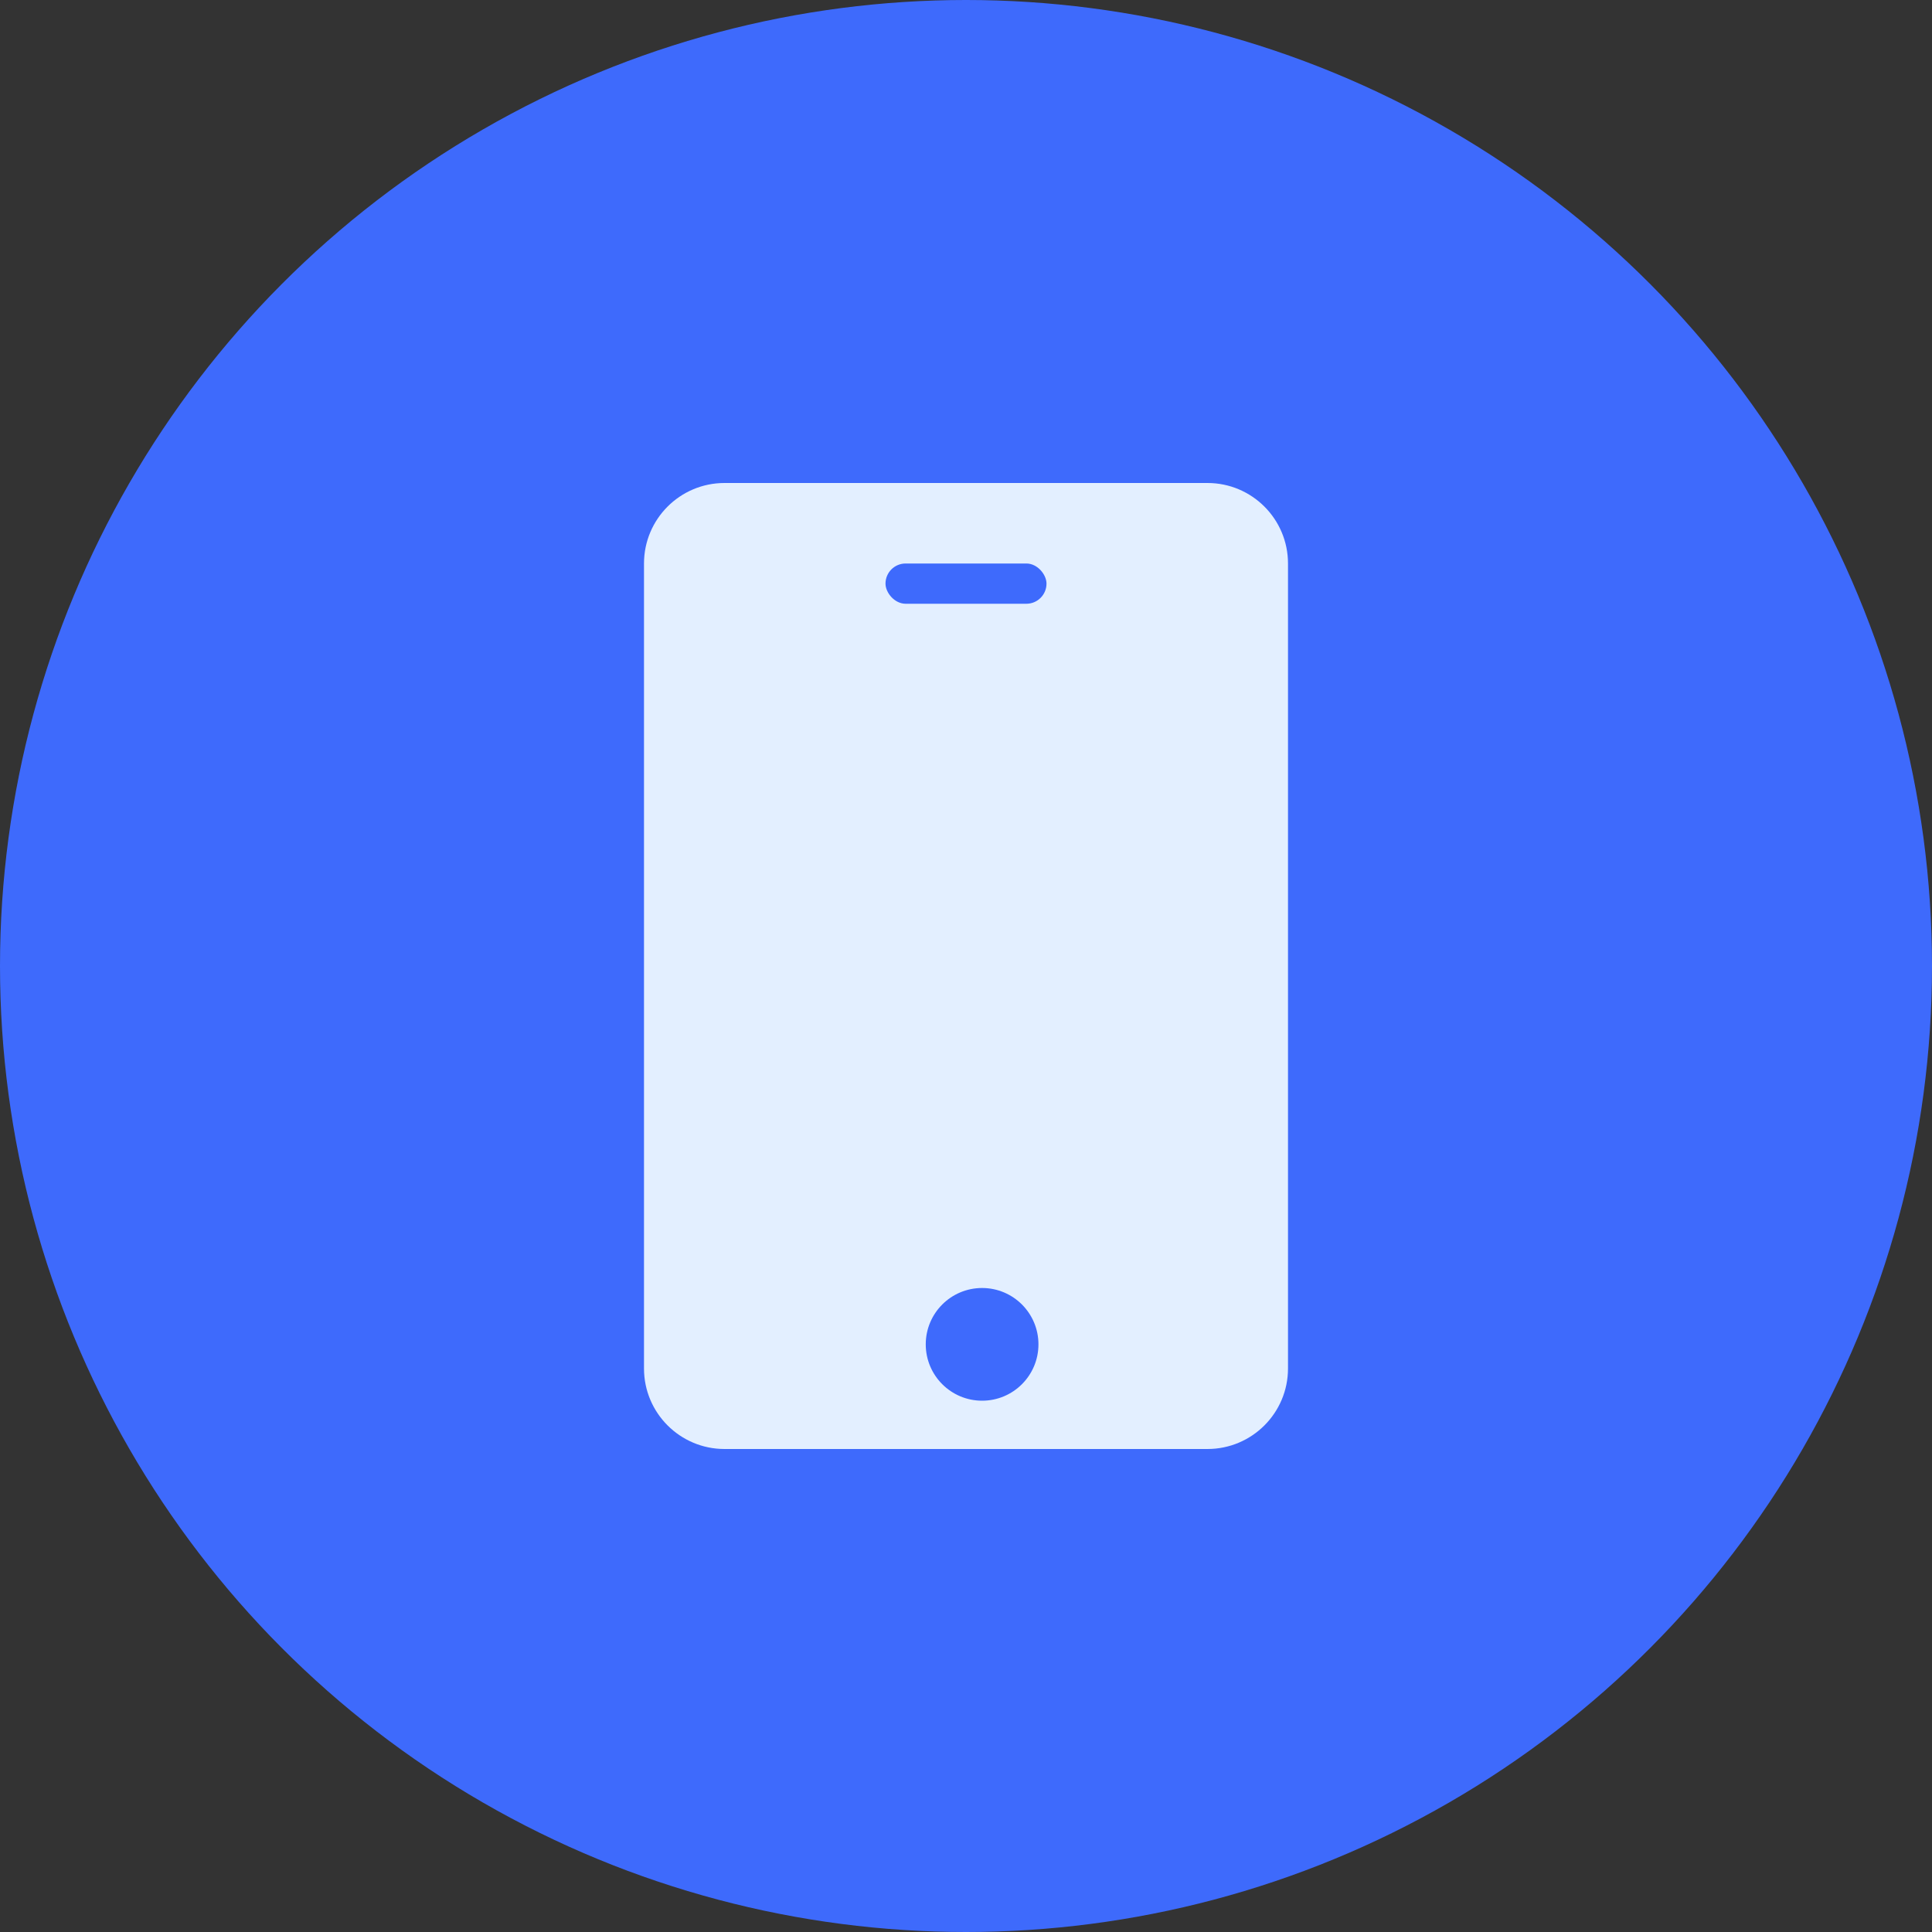 <svg width="24" height="24" viewBox="0 0 24 24" fill="none" xmlns="http://www.w3.org/2000/svg">
<rect x="0" y="0" width="24" height="24" fill="#333333" stroke="none"/>
<circle cx="12" cy="12" r="12" fill="#3E6AFC"/>
<path d="M8 7C8 6.448 8.448 6 9 6H15C15.552 6 16 6.448 16 7V17C16 17.552 15.552 18 15 18H9C8.448 18 8 17.552 8 17V7Z" fill="#E3EFFF"/>
<rect x="11" y="7" width="2" height="0.5" rx="0.25" fill="#3E6AFC"/>
<circle cx="12.2" cy="16.7" r="0.7" fill="#3E6AFC"/>
</svg>
